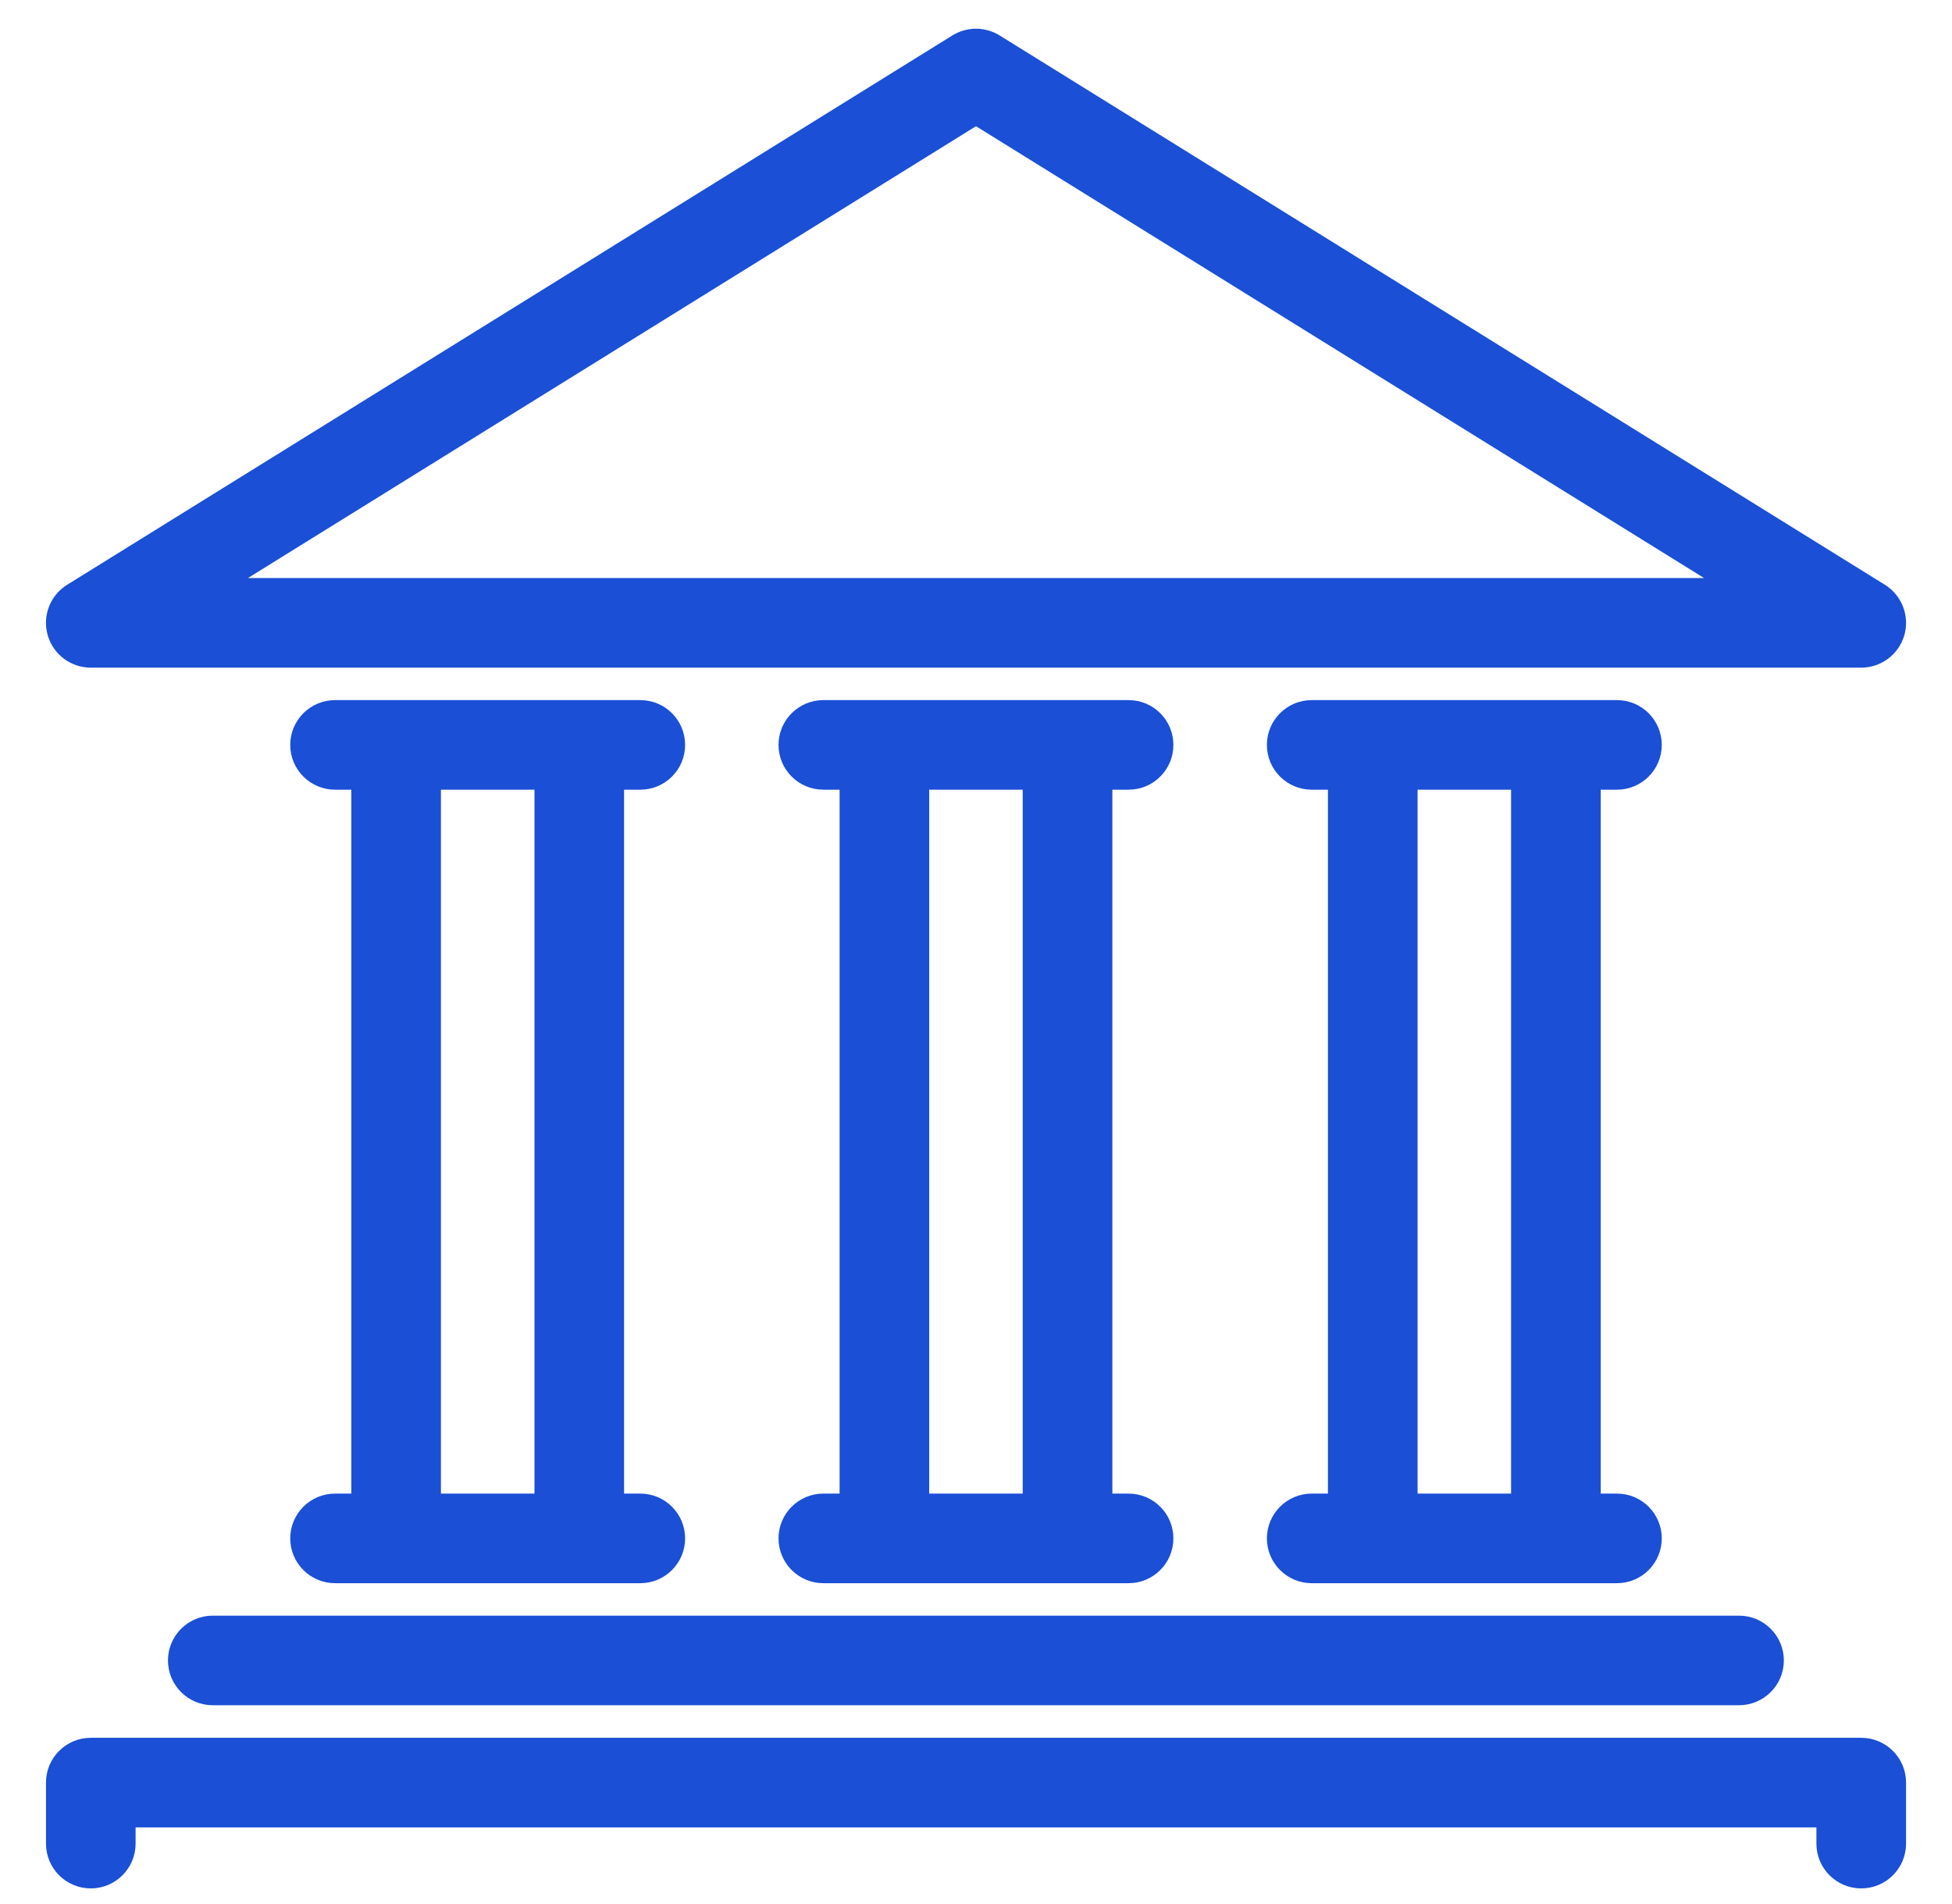 <svg width="41" height="40" viewBox="0 0 41 40" fill="none" xmlns="http://www.w3.org/2000/svg">
<path d="M7.038 31.528C6.601 31.528 6.246 31.882 6.246 32.319C6.246 32.755 6.601 33.11 7.038 33.11H13.449C13.886 33.11 14.24 32.755 14.24 32.319C14.24 31.882 13.886 31.528 13.449 31.528H12.958V16.44H13.449C13.886 16.44 14.24 16.086 14.24 15.649C14.24 15.212 13.886 14.858 13.449 14.858H7.038C6.601 14.858 6.246 15.212 6.246 15.649C6.246 16.086 6.601 16.44 7.038 16.44H7.529V31.528H7.038ZM9.111 16.44H11.376V31.528H9.111V16.44Z" fill="#1A4FD6" stroke="#1A4FD6" stroke-width="0.3"/>
<path d="M39.855 13.302L39.855 13.302C39.951 12.962 39.811 12.599 39.511 12.412L20.917 0.872L20.917 0.872C20.662 0.714 20.339 0.714 20.083 0.872L20.083 0.872L1.49 12.412L1.49 12.412C1.189 12.599 1.049 12.962 1.146 13.302L1.146 13.302C1.243 13.642 1.553 13.876 1.907 13.876H39.093C39.447 13.876 39.757 13.642 39.855 13.302ZM4.681 12.294L20.5 2.475L36.319 12.294H4.681Z" fill="#1A4FD6" stroke="#1A4FD6" stroke-width="0.3"/>
<path d="M3.678 34.883C3.678 35.32 4.033 35.674 4.469 35.674H36.527C36.963 35.674 37.318 35.32 37.318 34.883C37.318 34.446 36.963 34.092 36.527 34.092H4.469C4.033 34.092 3.678 34.446 3.678 34.883Z" fill="#1A4FD6" stroke="#1A4FD6" stroke-width="0.3"/>
<path d="M39.093 36.658H1.907C1.47 36.658 1.116 37.012 1.116 37.449V38.731C1.116 39.168 1.47 39.522 1.907 39.522C2.343 39.522 2.698 39.168 2.698 38.731V38.24H38.302V38.731C38.302 39.168 38.657 39.522 39.093 39.522C39.53 39.522 39.885 39.168 39.885 38.731V37.449C39.885 37.012 39.53 36.658 39.093 36.658Z" fill="#1A4FD6" stroke="#1A4FD6" stroke-width="0.3"/>
<path d="M17.294 31.528C16.857 31.528 16.502 31.882 16.502 32.319C16.502 32.755 16.857 33.11 17.294 33.11H23.705C24.142 33.11 24.496 32.755 24.496 32.319C24.496 31.882 24.142 31.528 23.705 31.528H23.214V16.44H23.705C24.142 16.44 24.496 16.086 24.496 15.649C24.496 15.212 24.142 14.858 23.705 14.858H17.294C16.857 14.858 16.502 15.212 16.502 15.649C16.502 16.086 16.857 16.44 17.294 16.44H17.785V31.528H17.294ZM19.367 16.44H21.631V31.528H19.367V16.44Z" fill="#1A4FD6" stroke="#1A4FD6" stroke-width="0.3"/>
<path d="M27.551 31.528C27.115 31.528 26.76 31.882 26.76 32.319C26.76 32.755 27.115 33.11 27.551 33.11H33.963C34.4 33.11 34.754 32.755 34.754 32.319C34.754 31.882 34.4 31.528 33.963 31.528H33.472V16.44H33.963C34.4 16.44 34.754 16.086 34.754 15.649C34.754 15.212 34.4 14.858 33.963 14.858H27.551C27.115 14.858 26.76 15.212 26.76 15.649C26.76 16.086 27.115 16.44 27.551 16.44H28.042V31.528H27.551ZM29.625 16.44H31.889V31.528H29.625V16.44Z" fill="#1A4FD6" stroke="#1A4FD6" stroke-width="0.3"/>
</svg>
